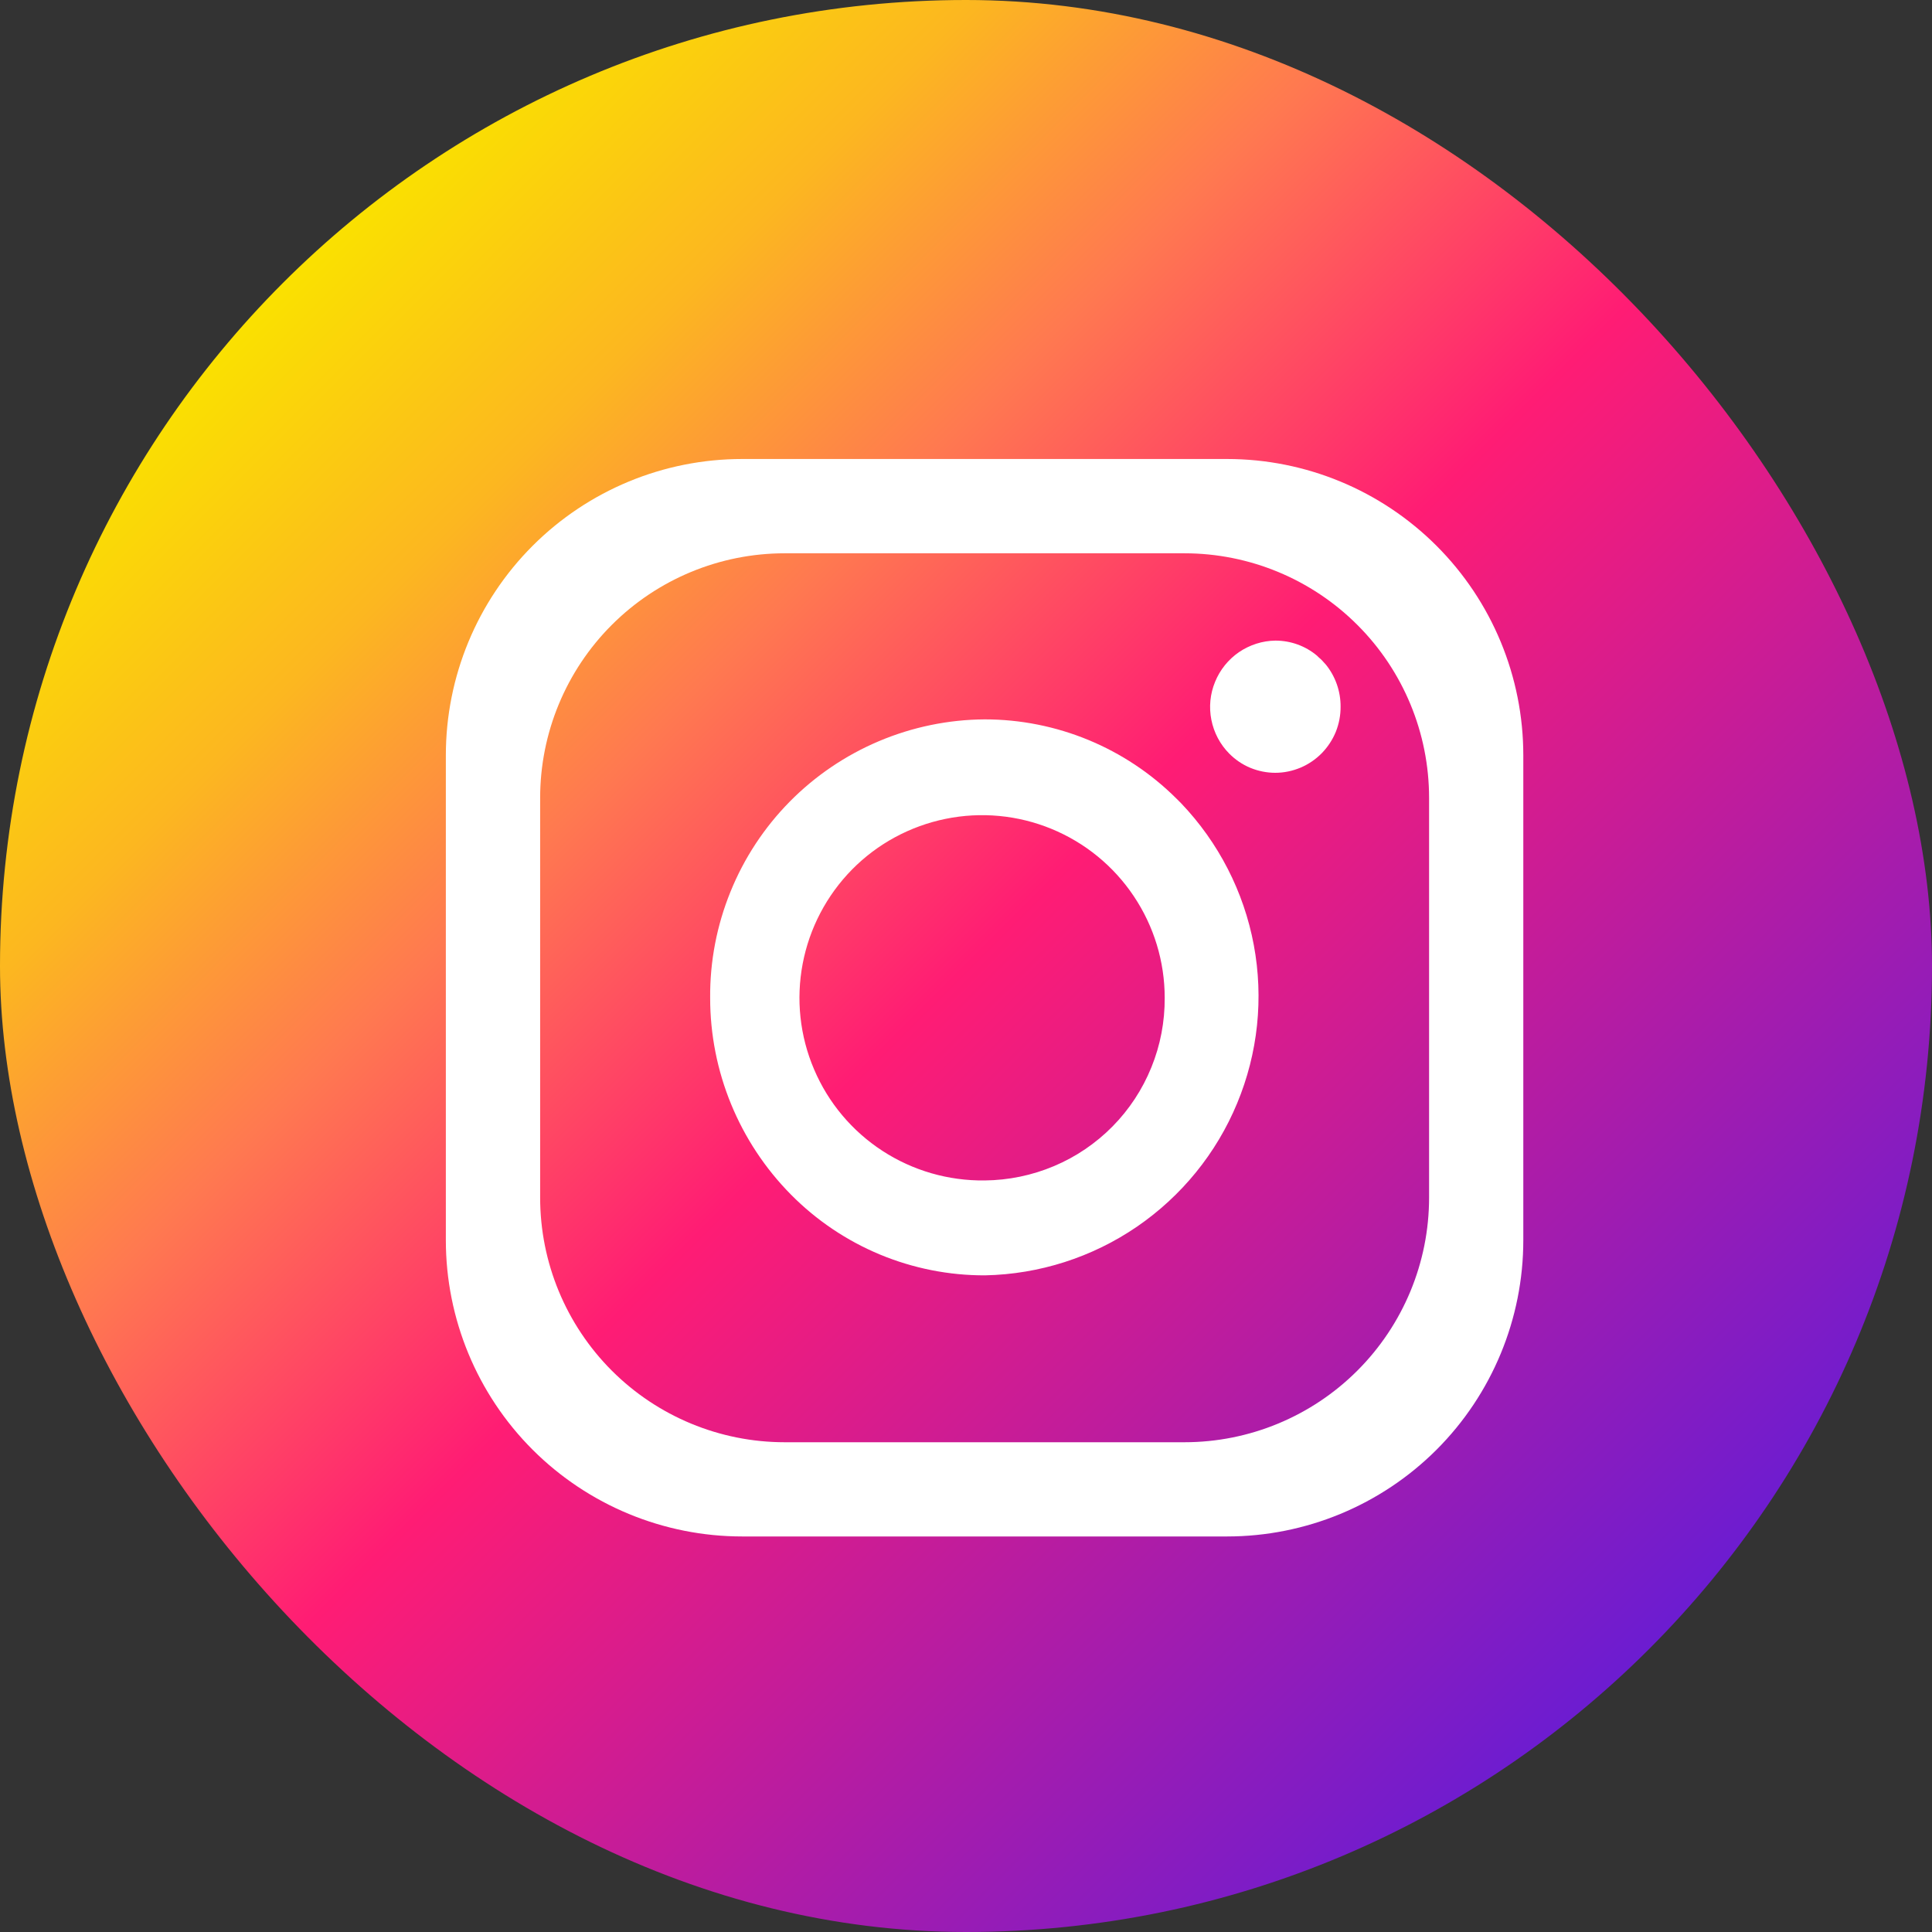 <svg width="26" height="26" viewBox="0 0 26 26" fill="none" xmlns="http://www.w3.org/2000/svg">
<rect x="0" y="0" width="26" height="26" fill="#333333" stroke="none"/>
<rect width="26" height="26" rx="13" fill="url(#paint0_linear_7983_38880)"/>
<path d="M16.513 6.177H9.988C8.93 6.177 7.916 6.597 7.168 7.345C6.42 8.093 6 9.107 6 10.165V16.69C6 17.747 6.42 18.762 7.168 19.51C7.916 20.257 8.93 20.677 9.988 20.677H16.513C17.57 20.677 18.584 20.257 19.332 19.51C20.08 18.762 20.5 17.747 20.5 16.69V10.165C20.5 9.107 20.08 8.093 19.332 7.345C18.584 6.597 17.57 6.177 16.513 6.177ZM19.232 16.117C19.232 16.99 18.885 17.827 18.267 18.445C17.65 19.062 16.813 19.409 15.94 19.409H10.56C9.687 19.409 8.85 19.062 8.233 18.445C7.616 17.827 7.269 16.99 7.269 16.117V10.738C7.269 9.865 7.616 9.027 8.233 8.41C8.85 7.793 9.687 7.446 10.56 7.446H15.94C16.813 7.446 17.65 7.793 18.267 8.41C18.885 9.027 19.232 9.865 19.232 10.738V16.117Z" fill="white"/>
<path d="M15.895 10.81L15.861 10.776L15.832 10.747C15.146 10.064 14.218 9.681 13.251 9.681C12.762 9.684 12.279 9.784 11.829 9.974C11.379 10.164 10.97 10.441 10.627 10.789C10.284 11.137 10.013 11.549 9.83 12.002C9.646 12.455 9.553 12.939 9.557 13.428C9.556 14.419 9.947 15.371 10.644 16.076C10.986 16.422 11.393 16.696 11.842 16.883C12.29 17.069 12.772 17.165 13.258 17.163C13.987 17.148 14.696 16.921 15.298 16.51C15.9 16.098 16.37 15.521 16.649 14.847C16.929 14.174 17.007 13.434 16.873 12.717C16.739 12 16.399 11.338 15.895 10.81ZM13.251 15.886C12.763 15.892 12.285 15.754 11.876 15.488C11.467 15.222 11.147 14.841 10.956 14.392C10.764 13.944 10.711 13.449 10.802 12.97C10.893 12.491 11.124 12.05 11.466 11.702C11.808 11.355 12.246 11.118 12.724 11.02C13.202 10.922 13.698 10.969 14.149 11.154C14.6 11.339 14.986 11.654 15.257 12.059C15.529 12.464 15.674 12.94 15.674 13.428C15.676 13.748 15.616 14.066 15.495 14.363C15.375 14.66 15.197 14.931 14.972 15.159C14.747 15.387 14.479 15.569 14.184 15.693C13.888 15.818 13.571 15.883 13.251 15.886Z" fill="white"/>
<path d="M18.041 9.509C18.042 9.625 18.02 9.74 17.977 9.848C17.933 9.956 17.868 10.054 17.787 10.137C17.705 10.22 17.608 10.286 17.501 10.331C17.393 10.376 17.279 10.4 17.162 10.4C17.047 10.4 16.933 10.377 16.826 10.333C16.72 10.289 16.623 10.223 16.542 10.141C16.419 10.017 16.336 9.859 16.302 9.687C16.268 9.516 16.285 9.338 16.352 9.176C16.418 9.014 16.53 8.875 16.674 8.776C16.819 8.678 16.989 8.623 17.164 8.621C17.369 8.621 17.567 8.692 17.724 8.824L17.742 8.842C17.771 8.866 17.798 8.892 17.822 8.921L17.842 8.943C17.972 9.103 18.042 9.303 18.041 9.509Z" fill="white"/>
<defs>
<linearGradient id="paint0_linear_7983_38880" x1="3.808" y1="3.808" x2="22.193" y2="22.193" gradientUnits="userSpaceOnUse">
<stop stop-color="#FAE100"/>
<stop offset="0.15" stop-color="#FCB720"/>
<stop offset="0.3" stop-color="#FF7950"/>
<stop offset="0.5" stop-color="#FF1C74"/>
<stop offset="1" stop-color="#6C1CD1"/>
</linearGradient>
</defs>
</svg>
